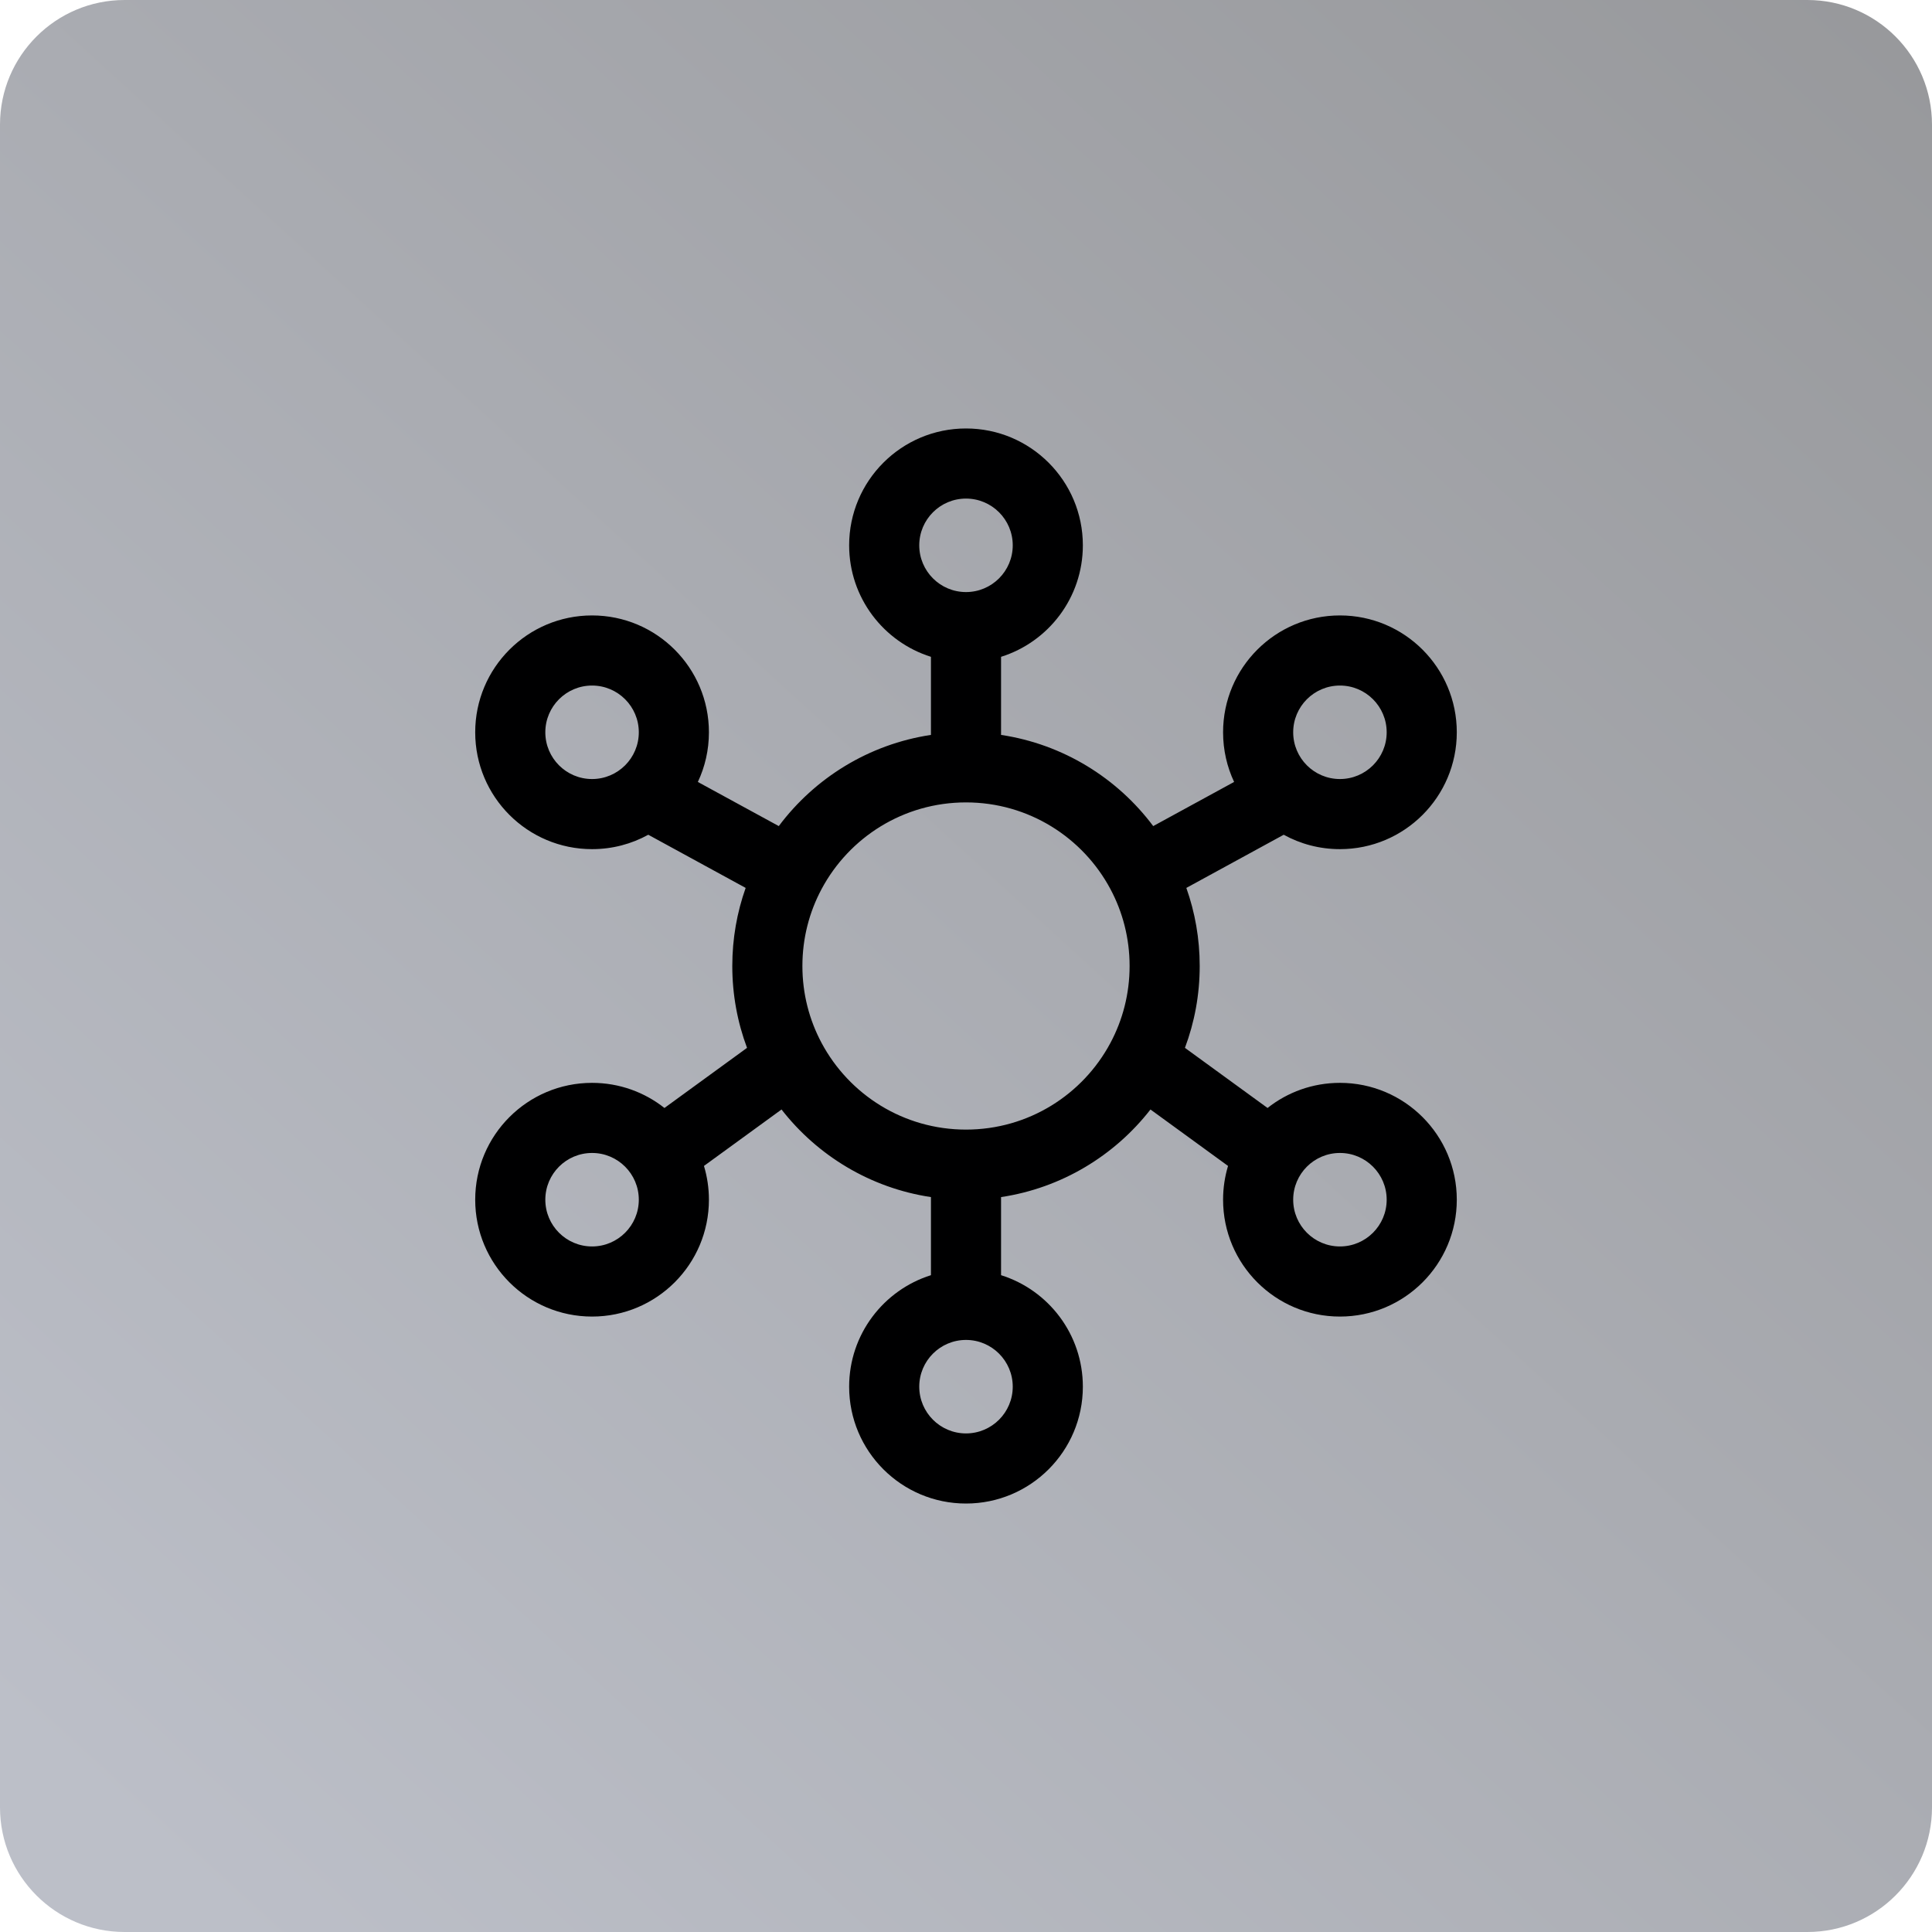 <?xml version="1.0" encoding="utf-8"?>
<svg xmlns="http://www.w3.org/2000/svg" width="62" height="62" viewBox="0 0 62 62" fill="none">
<g clip-path="url(#clip0_9515_128)">
<path d="M-2.53526e-06 58L-1.74846e-07 4C-7.8281e-08 1.791 1.791 7.8281e-08 4 1.74846e-07L58 2.53526e-06C60.209 2.63183e-06 62 1.791 62 4L62 58C62 60.209 60.209 62 58 62L4 62C1.791 62 -2.63182e-06 60.209 -2.53526e-06 58Z" fill="url(#paint0_linear_9515_128)"/>
<path fill-rule="evenodd" clip-rule="evenodd" d="M31 13.75C28.929 13.75 27.25 15.429 27.25 17.5C27.25 19.179 28.354 20.6 29.875 21.078V23.584C27.882 23.884 26.146 24.968 24.992 26.51L22.395 25.094C22.623 24.61 22.75 24.07 22.75 23.5C22.75 21.429 21.071 19.75 19 19.75C16.929 19.75 15.25 21.429 15.25 23.5C15.25 25.571 16.929 27.25 19 27.25C19.654 27.25 20.269 27.083 20.804 26.788L23.929 28.494C23.651 29.278 23.5 30.122 23.5 31C23.5 31.923 23.667 32.809 23.973 33.627L21.323 35.556C20.684 35.051 19.877 34.75 19 34.75C16.929 34.75 15.25 36.429 15.25 38.5C15.25 40.571 16.929 42.25 19 42.25C21.071 42.25 22.75 40.571 22.75 38.5C22.75 38.123 22.694 37.759 22.591 37.416L25.08 35.605C26.233 37.086 27.932 38.124 29.875 38.416V40.922C28.354 41.4 27.25 42.821 27.25 44.5C27.25 46.571 28.929 48.25 31 48.25C33.071 48.25 34.75 46.571 34.75 44.5C34.75 42.821 33.646 41.399 32.125 40.922V38.416C34.068 38.124 35.766 37.086 36.92 35.605L39.409 37.416C39.306 37.759 39.25 38.123 39.25 38.5C39.25 40.571 40.929 42.25 43 42.25C45.071 42.25 46.75 40.571 46.75 38.5C46.75 36.429 45.071 34.75 43 34.75C42.123 34.75 41.316 35.051 40.677 35.556L38.026 33.627C38.333 32.809 38.5 31.923 38.5 31C38.5 30.122 38.349 29.278 38.071 28.494L41.196 26.788C41.731 27.083 42.346 27.25 43 27.25C45.071 27.25 46.75 25.571 46.75 23.5C46.75 21.429 45.071 19.75 43 19.75C40.929 19.75 39.25 21.429 39.25 23.5C39.25 24.07 39.377 24.61 39.604 25.093L37.008 26.51C35.854 24.968 34.118 23.884 32.125 23.584V21.078C33.646 20.601 34.75 19.179 34.75 17.5C34.75 15.429 33.071 13.75 31 13.75ZM29.5 17.5C29.5 16.672 30.172 16 31 16C31.828 16 32.5 16.672 32.5 17.5C32.5 18.328 31.828 19 31 19C30.172 19 29.5 18.328 29.5 17.5ZM19 22C18.172 22 17.5 22.672 17.5 23.5C17.5 24.328 18.172 25 19 25C19.828 25 20.5 24.328 20.5 23.5C20.5 22.672 19.828 22 19 22ZM19 37C18.172 37 17.5 37.672 17.5 38.5C17.5 39.328 18.172 40 19 40C19.828 40 20.5 39.328 20.5 38.5C20.5 37.672 19.828 37 19 37ZM29.5 44.5C29.5 43.672 30.172 43 31 43C31.828 43 32.5 43.672 32.5 44.5C32.5 45.328 31.828 46 31 46C30.172 46 29.5 45.328 29.5 44.5ZM43 37C42.172 37 41.5 37.672 41.5 38.5C41.5 39.328 42.172 40 43 40C43.828 40 44.5 39.328 44.5 38.5C44.5 37.672 43.828 37 43 37ZM43 22C42.172 22 41.5 22.672 41.5 23.5C41.5 24.328 42.172 25 43 25C43.828 25 44.5 24.328 44.5 23.5C44.5 22.672 43.828 22 43 22ZM26.366 28.53C27.251 26.873 28.995 25.75 31 25.75C33.005 25.75 34.749 26.873 35.634 28.53C36.027 29.265 36.25 30.105 36.25 31C36.25 31.895 36.027 32.735 35.634 33.47C34.749 35.127 33.005 36.25 31 36.25C28.995 36.25 27.251 35.127 26.366 33.47C25.973 32.735 25.75 31.895 25.75 31C25.75 30.105 25.973 29.265 26.366 28.53Z" fill="#000001"/>
</g>
<defs>
<linearGradient id="paint0_linear_9515_128" x1="7.5" y1="62" x2="90.5" y2="-29" gradientUnits="userSpaceOnUse">
<stop stop-color="#BCBFC8"/>
<stop offset="1" stop-color="#858585"/>
</linearGradient>
<clipPath id="clip0_9515_128">
<rect width="62" height="62" fill="white"/>
</clipPath>
</defs>
</svg>